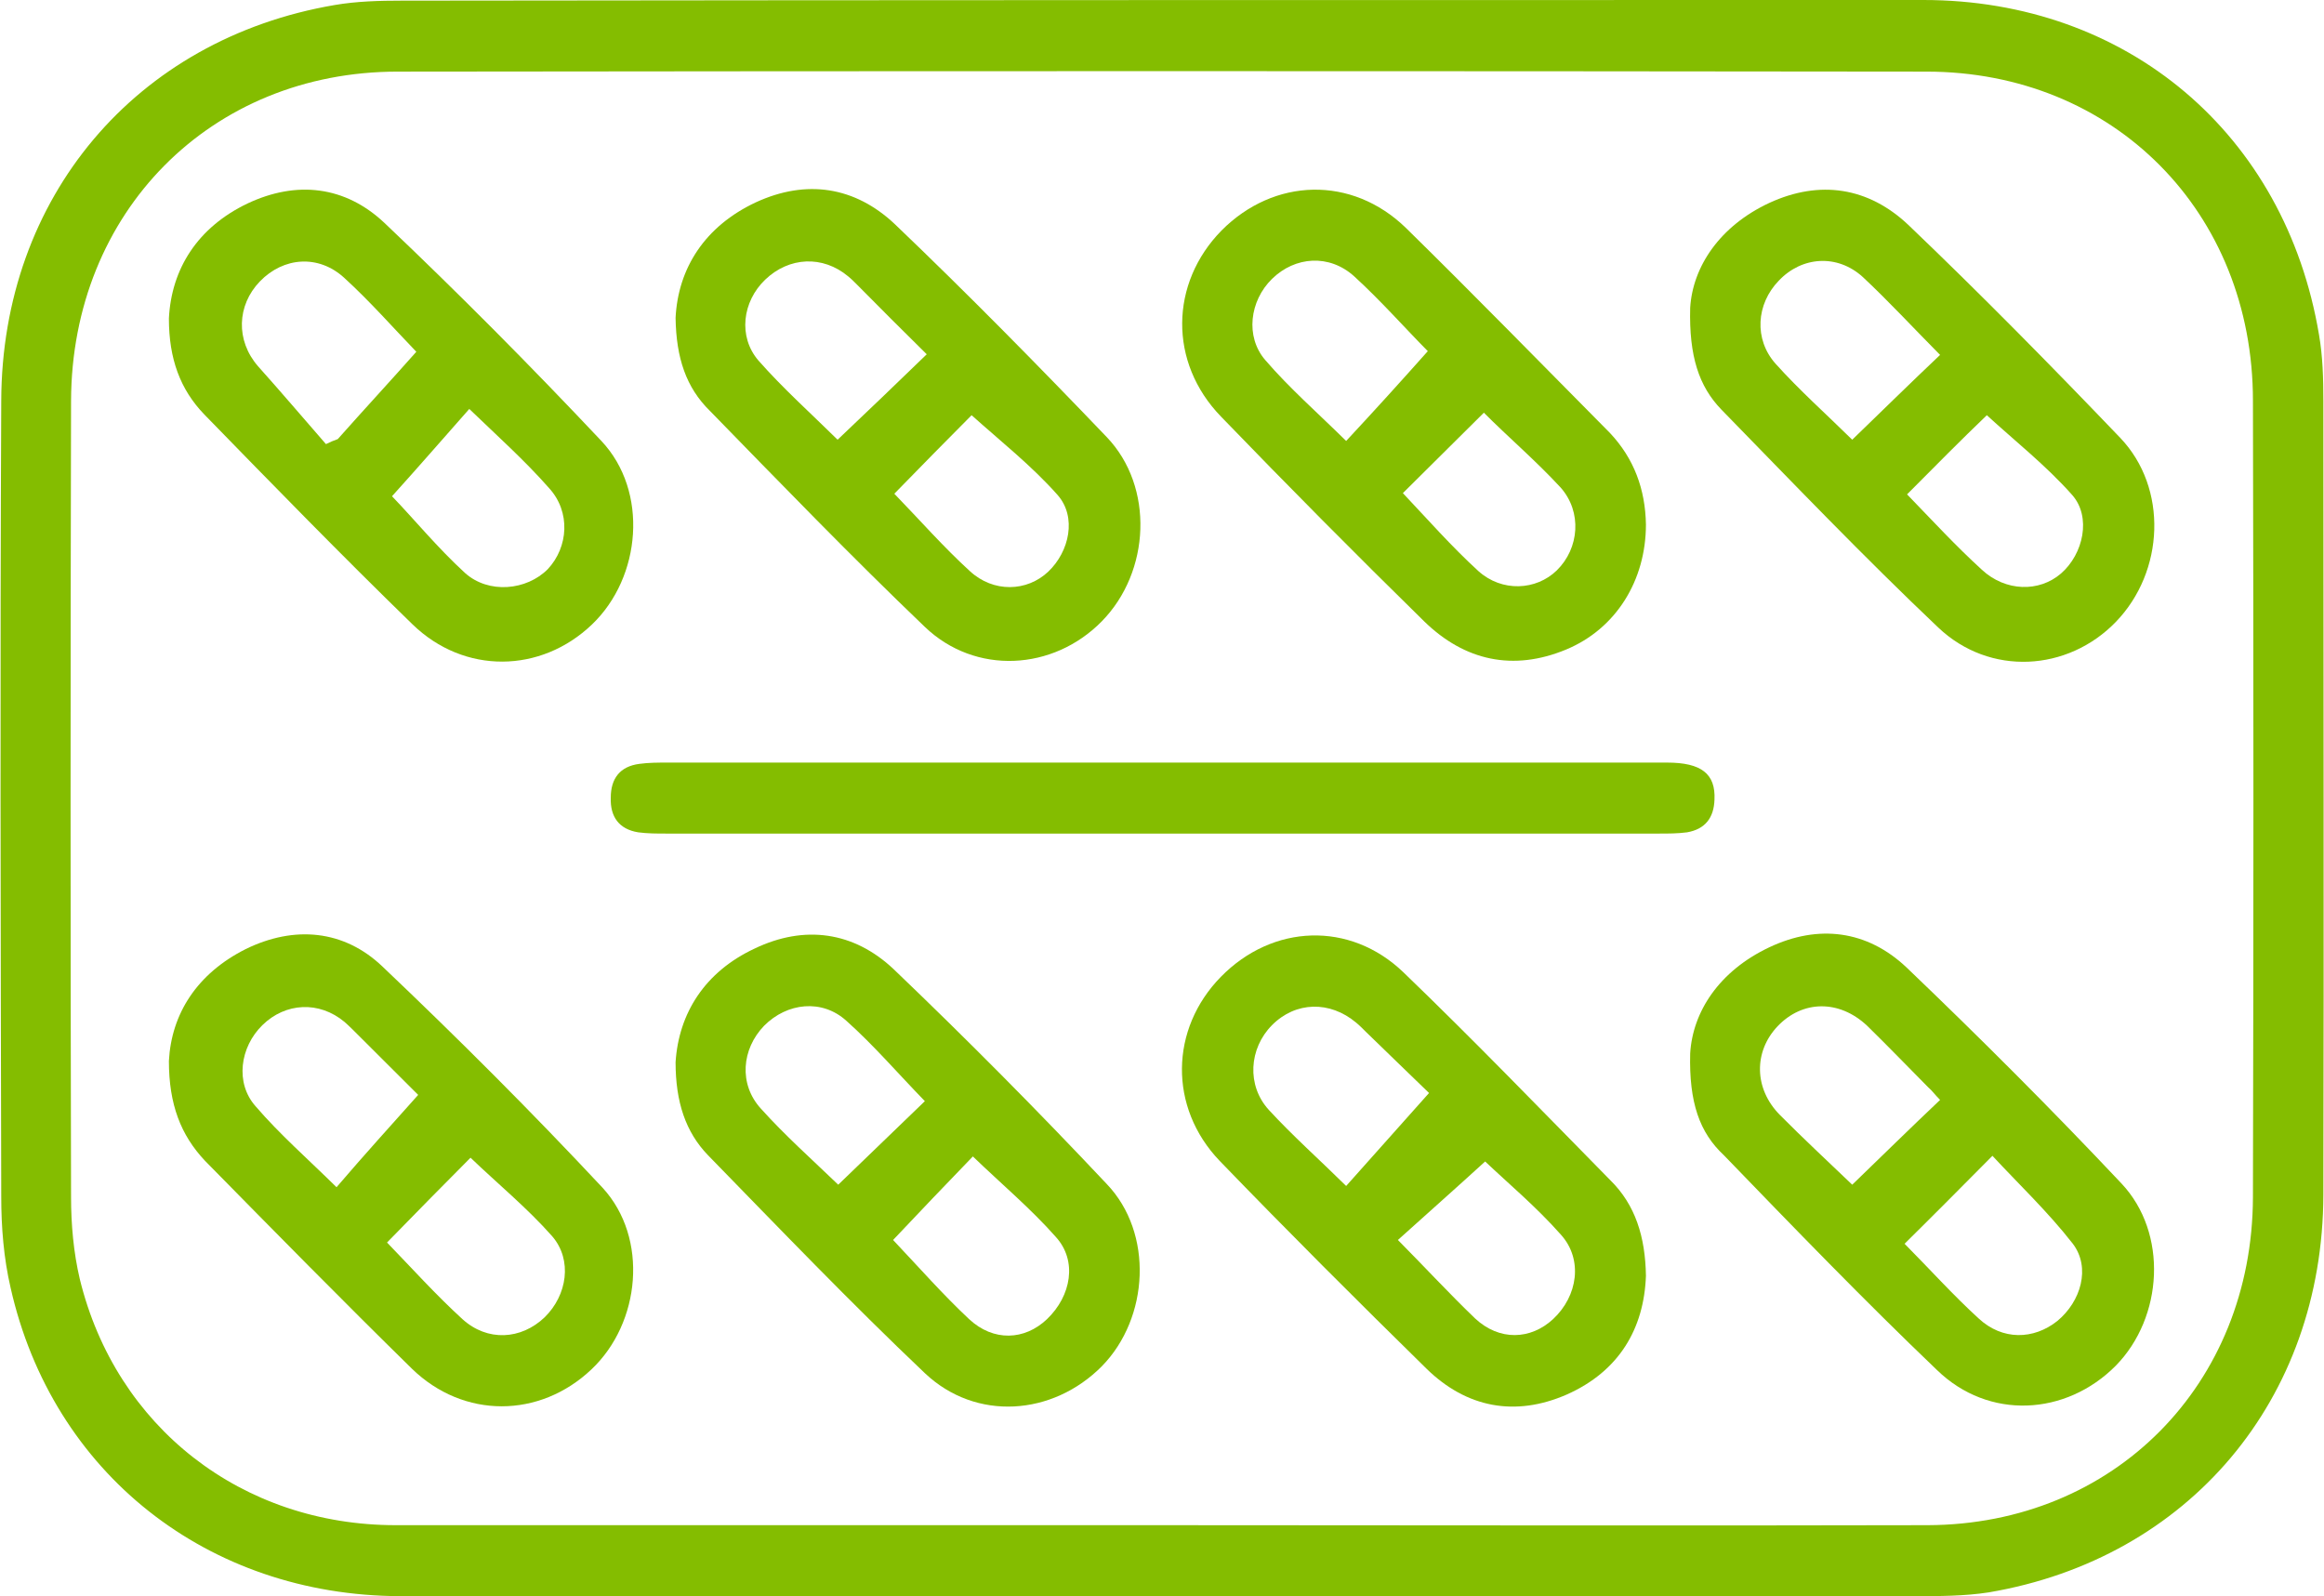 <svg width="99" height="68" viewBox="0 0 99 68" fill="none" xmlns="http://www.w3.org/2000/svg">
<g clip-path="url(#clip0_54_5)">
<path d="M49.407 68C38.628 68 27.823 68.027 17.044 68C8.841 67.973 2.23 62.755 0.451 54.86C0.159 53.602 0.053 52.291 0.053 50.98C0.027 39.687 -3.93869e-05 28.367 0.053 17.074C0.08 8.403 5.788 1.659 14.257 0.214C15.186 0.054 16.168 0.027 17.124 0.027C38.708 -2.6348e-06 60.319 -1.69017e-06 81.929 -7.45544e-07C90.611 -3.66067e-07 97.354 5.7 98.788 14.264C98.947 15.174 98.973 16.137 98.973 17.074C98.973 28.34 99 39.606 98.973 50.9C98.947 59.624 93.239 66.394 84.717 67.839C83.681 68 82.593 68 81.531 68C70.832 68 60.133 68 49.407 68ZM49.46 64.976C60.345 64.976 71.23 65.003 82.115 64.976C90.053 64.949 95.947 58.981 95.973 51.007C96 39.687 96 28.393 95.973 17.074C95.973 9.045 90.053 3.051 82.062 3.051C60.345 3.024 38.628 3.024 16.938 3.051C8.973 3.051 3.053 9.045 3.027 17.074C3 28.393 3 39.687 3.027 51.007C3.027 52.157 3.133 53.362 3.398 54.486C4.938 60.801 10.301 64.976 16.858 64.976C27.743 64.976 38.602 64.976 49.46 64.976Z" fill="#84BD00"/>
<path d="M72 13.113C72.106 11.373 73.248 9.634 75.372 8.644C77.522 7.654 79.593 7.975 81.292 9.581C84.372 12.524 87.372 15.575 90.319 18.652C92.363 20.793 92.204 24.353 90.133 26.494C88.089 28.608 84.77 28.822 82.567 26.734C79.407 23.737 76.381 20.579 73.328 17.448C72.372 16.458 71.947 15.174 72 13.113ZM82.646 15.12C81.504 13.969 80.469 12.845 79.354 11.802C78.266 10.812 76.752 10.919 75.77 11.962C74.814 12.952 74.708 14.451 75.637 15.495C76.646 16.619 77.788 17.636 78.903 18.733C80.15 17.529 81.345 16.351 82.646 15.12ZM81.239 21.061C82.301 22.158 83.31 23.255 84.425 24.272C85.434 25.209 86.867 25.236 87.796 24.433C88.752 23.603 89.097 22.024 88.274 21.088C87.159 19.83 85.832 18.786 84.637 17.689C83.575 18.706 82.434 19.857 81.239 21.061Z" fill="#84BD00"/>
<path d="M28.779 13.541C28.885 11.427 30.027 9.634 32.204 8.617C34.354 7.627 36.425 7.948 38.124 9.554C41.204 12.498 44.204 15.548 47.151 18.626C49.168 20.74 49.009 24.353 46.938 26.467C44.867 28.581 41.549 28.768 39.398 26.708C36.266 23.71 33.266 20.606 30.239 17.502C29.23 16.512 28.805 15.254 28.779 13.541ZM39.478 15.093C38.416 14.05 37.46 13.086 36.505 12.123C36.398 12.016 36.266 11.882 36.133 11.775C35.044 10.865 33.611 10.945 32.602 11.909C31.62 12.845 31.434 14.344 32.31 15.361C33.345 16.538 34.54 17.609 35.681 18.733C36.982 17.502 38.177 16.351 39.478 15.093ZM38.097 21.034C39.186 22.158 40.195 23.309 41.31 24.326C42.319 25.263 43.752 25.209 44.655 24.353C45.558 23.496 45.876 22.024 45.053 21.088C43.938 19.83 42.611 18.786 41.389 17.689C40.381 18.706 39.239 19.857 38.097 21.034Z" fill="#84BD00"/>
<path d="M70.115 22.346C70.115 24.727 68.841 26.788 66.717 27.671C64.46 28.608 62.389 28.153 60.664 26.467C57.743 23.603 54.85 20.686 52.009 17.743C49.779 15.441 49.832 12.069 52.035 9.821C54.266 7.573 57.584 7.466 59.894 9.714C62.814 12.578 65.681 15.521 68.575 18.438C69.611 19.536 70.089 20.847 70.115 22.346ZM60.823 14.96C59.841 13.969 58.832 12.819 57.69 11.775C56.628 10.812 55.168 10.919 54.186 11.882C53.23 12.819 53.044 14.344 53.894 15.334C54.929 16.538 56.124 17.582 57.345 18.786C58.566 17.475 59.681 16.244 60.823 14.96ZM63.212 17.582C62.071 18.706 60.903 19.884 59.761 21.008C60.797 22.105 61.832 23.282 62.974 24.326C63.982 25.236 65.442 25.155 66.319 24.299C67.274 23.363 67.407 21.81 66.478 20.767C65.416 19.616 64.221 18.599 63.212 17.582Z" fill="#84BD00"/>
<path d="M70.115 54.352C70.035 56.6 68.974 58.419 66.743 59.41C64.54 60.373 62.469 59.972 60.77 58.312C57.797 55.395 54.85 52.452 51.956 49.455C49.779 47.18 49.832 43.835 52.009 41.614C54.212 39.366 57.505 39.232 59.788 41.426C62.788 44.316 65.681 47.314 68.602 50.284C69.664 51.328 70.089 52.693 70.115 54.352ZM57.345 50.525C58.566 49.16 59.681 47.902 60.876 46.564C60.053 45.761 59.124 44.878 58.195 43.968C58.062 43.835 57.903 43.674 57.77 43.567C56.655 42.63 55.195 42.657 54.186 43.674C53.204 44.664 53.097 46.243 54.053 47.287C55.062 48.384 56.177 49.374 57.345 50.525ZM63.266 49.481C62.097 50.552 60.823 51.676 59.549 52.826C60.717 54.004 61.752 55.128 62.841 56.172C63.876 57.135 65.204 57.081 66.159 56.198C67.221 55.208 67.434 53.656 66.504 52.612C65.442 51.408 64.221 50.391 63.266 49.481Z" fill="#84BD00"/>
<path d="M7.195 13.568C7.301 11.454 8.416 9.688 10.54 8.671C12.637 7.68 14.708 7.921 16.381 9.5C19.54 12.498 22.619 15.602 25.619 18.786C27.637 20.927 27.319 24.593 25.221 26.601C23.044 28.688 19.779 28.741 17.575 26.601C14.575 23.684 11.628 20.66 8.708 17.662C7.673 16.592 7.195 15.281 7.195 13.568ZM19.991 17.422C18.903 18.652 17.788 19.937 16.699 21.141C17.628 22.105 18.637 23.336 19.805 24.406C20.814 25.316 22.434 25.155 23.336 24.246C24.212 23.309 24.319 21.81 23.389 20.793C22.354 19.616 21.186 18.572 19.991 17.422ZM13.885 18.92C14.044 18.84 14.23 18.76 14.389 18.706C15.505 17.448 16.646 16.217 17.735 14.986C16.779 13.996 15.77 12.845 14.655 11.828C13.566 10.838 12.08 10.945 11.071 11.989C10.089 13.006 10.036 14.505 10.991 15.602C11.973 16.699 12.929 17.823 13.885 18.92Z" fill="#84BD00"/>
<path d="M28.779 45.253C28.912 43.166 30.027 41.399 32.15 40.409C34.274 39.392 36.372 39.687 38.071 41.292C41.177 44.263 44.203 47.314 47.15 50.445C49.142 52.532 48.956 56.145 46.938 58.205C44.841 60.319 41.575 60.56 39.398 58.5C36.239 55.502 33.212 52.345 30.159 49.214C29.203 48.224 28.779 46.939 28.779 45.253ZM39.398 46.912C38.23 45.708 37.221 44.53 36.053 43.487C35.018 42.55 33.531 42.711 32.549 43.701C31.593 44.691 31.46 46.19 32.416 47.233C33.425 48.357 34.566 49.374 35.708 50.471C36.956 49.267 38.15 48.116 39.398 46.912ZM38.044 52.826C39.159 54.004 40.168 55.155 41.283 56.198C42.319 57.162 43.646 57.108 44.602 56.198C45.637 55.208 45.903 53.709 44.974 52.693C43.911 51.488 42.664 50.445 41.443 49.267C40.327 50.418 39.159 51.649 38.044 52.826Z" fill="#84BD00"/>
<path d="M72 44.878C72.106 43.112 73.221 41.373 75.372 40.356C77.469 39.366 79.54 39.633 81.213 41.212C84.345 44.209 87.398 47.26 90.372 50.418C92.363 52.532 92.15 56.118 90.133 58.179C88.009 60.32 84.717 60.507 82.513 58.366C79.407 55.396 76.407 52.291 73.434 49.214C72.398 48.25 71.947 46.966 72 44.878ZM82.646 46.859C82.407 46.618 82.301 46.457 82.142 46.324C81.266 45.44 80.416 44.557 79.54 43.701C78.345 42.577 76.779 42.604 75.717 43.728C74.708 44.798 74.708 46.377 75.823 47.501C76.805 48.491 77.841 49.455 78.903 50.471C80.15 49.267 81.345 48.09 82.646 46.859ZM81.133 52.987C82.195 54.057 83.204 55.181 84.292 56.172C85.301 57.108 86.628 57.081 87.637 56.279C88.646 55.449 89.071 54.004 88.301 52.987C87.239 51.622 85.965 50.418 84.876 49.24C83.575 50.552 82.381 51.756 81.133 52.987Z" fill="#84BD00"/>
<path d="M7.195 45.2C7.301 43.192 8.389 41.48 10.46 40.436C12.531 39.419 14.655 39.606 16.301 41.185C19.513 44.236 22.646 47.367 25.673 50.605C27.637 52.746 27.292 56.359 25.195 58.339C22.991 60.427 19.752 60.453 17.549 58.312C14.575 55.395 11.655 52.425 8.735 49.455C7.699 48.357 7.195 47.046 7.195 45.2ZM16.487 52.934C17.549 54.031 18.558 55.155 19.699 56.198C20.761 57.162 22.195 57.081 23.203 56.118C24.159 55.181 24.398 53.683 23.522 52.666C22.46 51.462 21.186 50.418 20.044 49.321C18.903 50.471 17.708 51.676 16.487 52.934ZM17.814 46.645C17.044 45.868 16.168 45.012 15.319 44.156C15.106 43.942 14.894 43.728 14.681 43.54C13.593 42.63 12.159 42.711 11.177 43.674C10.221 44.611 10.009 46.136 10.885 47.126C11.92 48.331 13.115 49.374 14.336 50.578C15.504 49.214 16.619 47.983 17.814 46.645Z" fill="#84BD00"/>
<path d="M49.513 32.488C56.681 32.488 63.85 32.488 71.018 32.488C72.478 32.488 73.088 32.97 73.035 34.067C73.009 34.843 72.637 35.325 71.867 35.459C71.469 35.512 71.071 35.512 70.673 35.512C56.575 35.512 42.478 35.512 28.381 35.512C27.982 35.512 27.584 35.512 27.186 35.459C26.363 35.325 25.991 34.789 26.018 33.987C26.018 33.157 26.416 32.649 27.239 32.542C27.637 32.488 28.035 32.488 28.434 32.488C35.443 32.488 42.478 32.488 49.513 32.488Z" fill="#84BD00"/>
</g>
<defs>
<clipPath id="clip0_54_5">
<rect width="68" height="99" fill="white" transform="translate(99) rotate(90)"/>
</clipPath>
</defs>
</svg>
